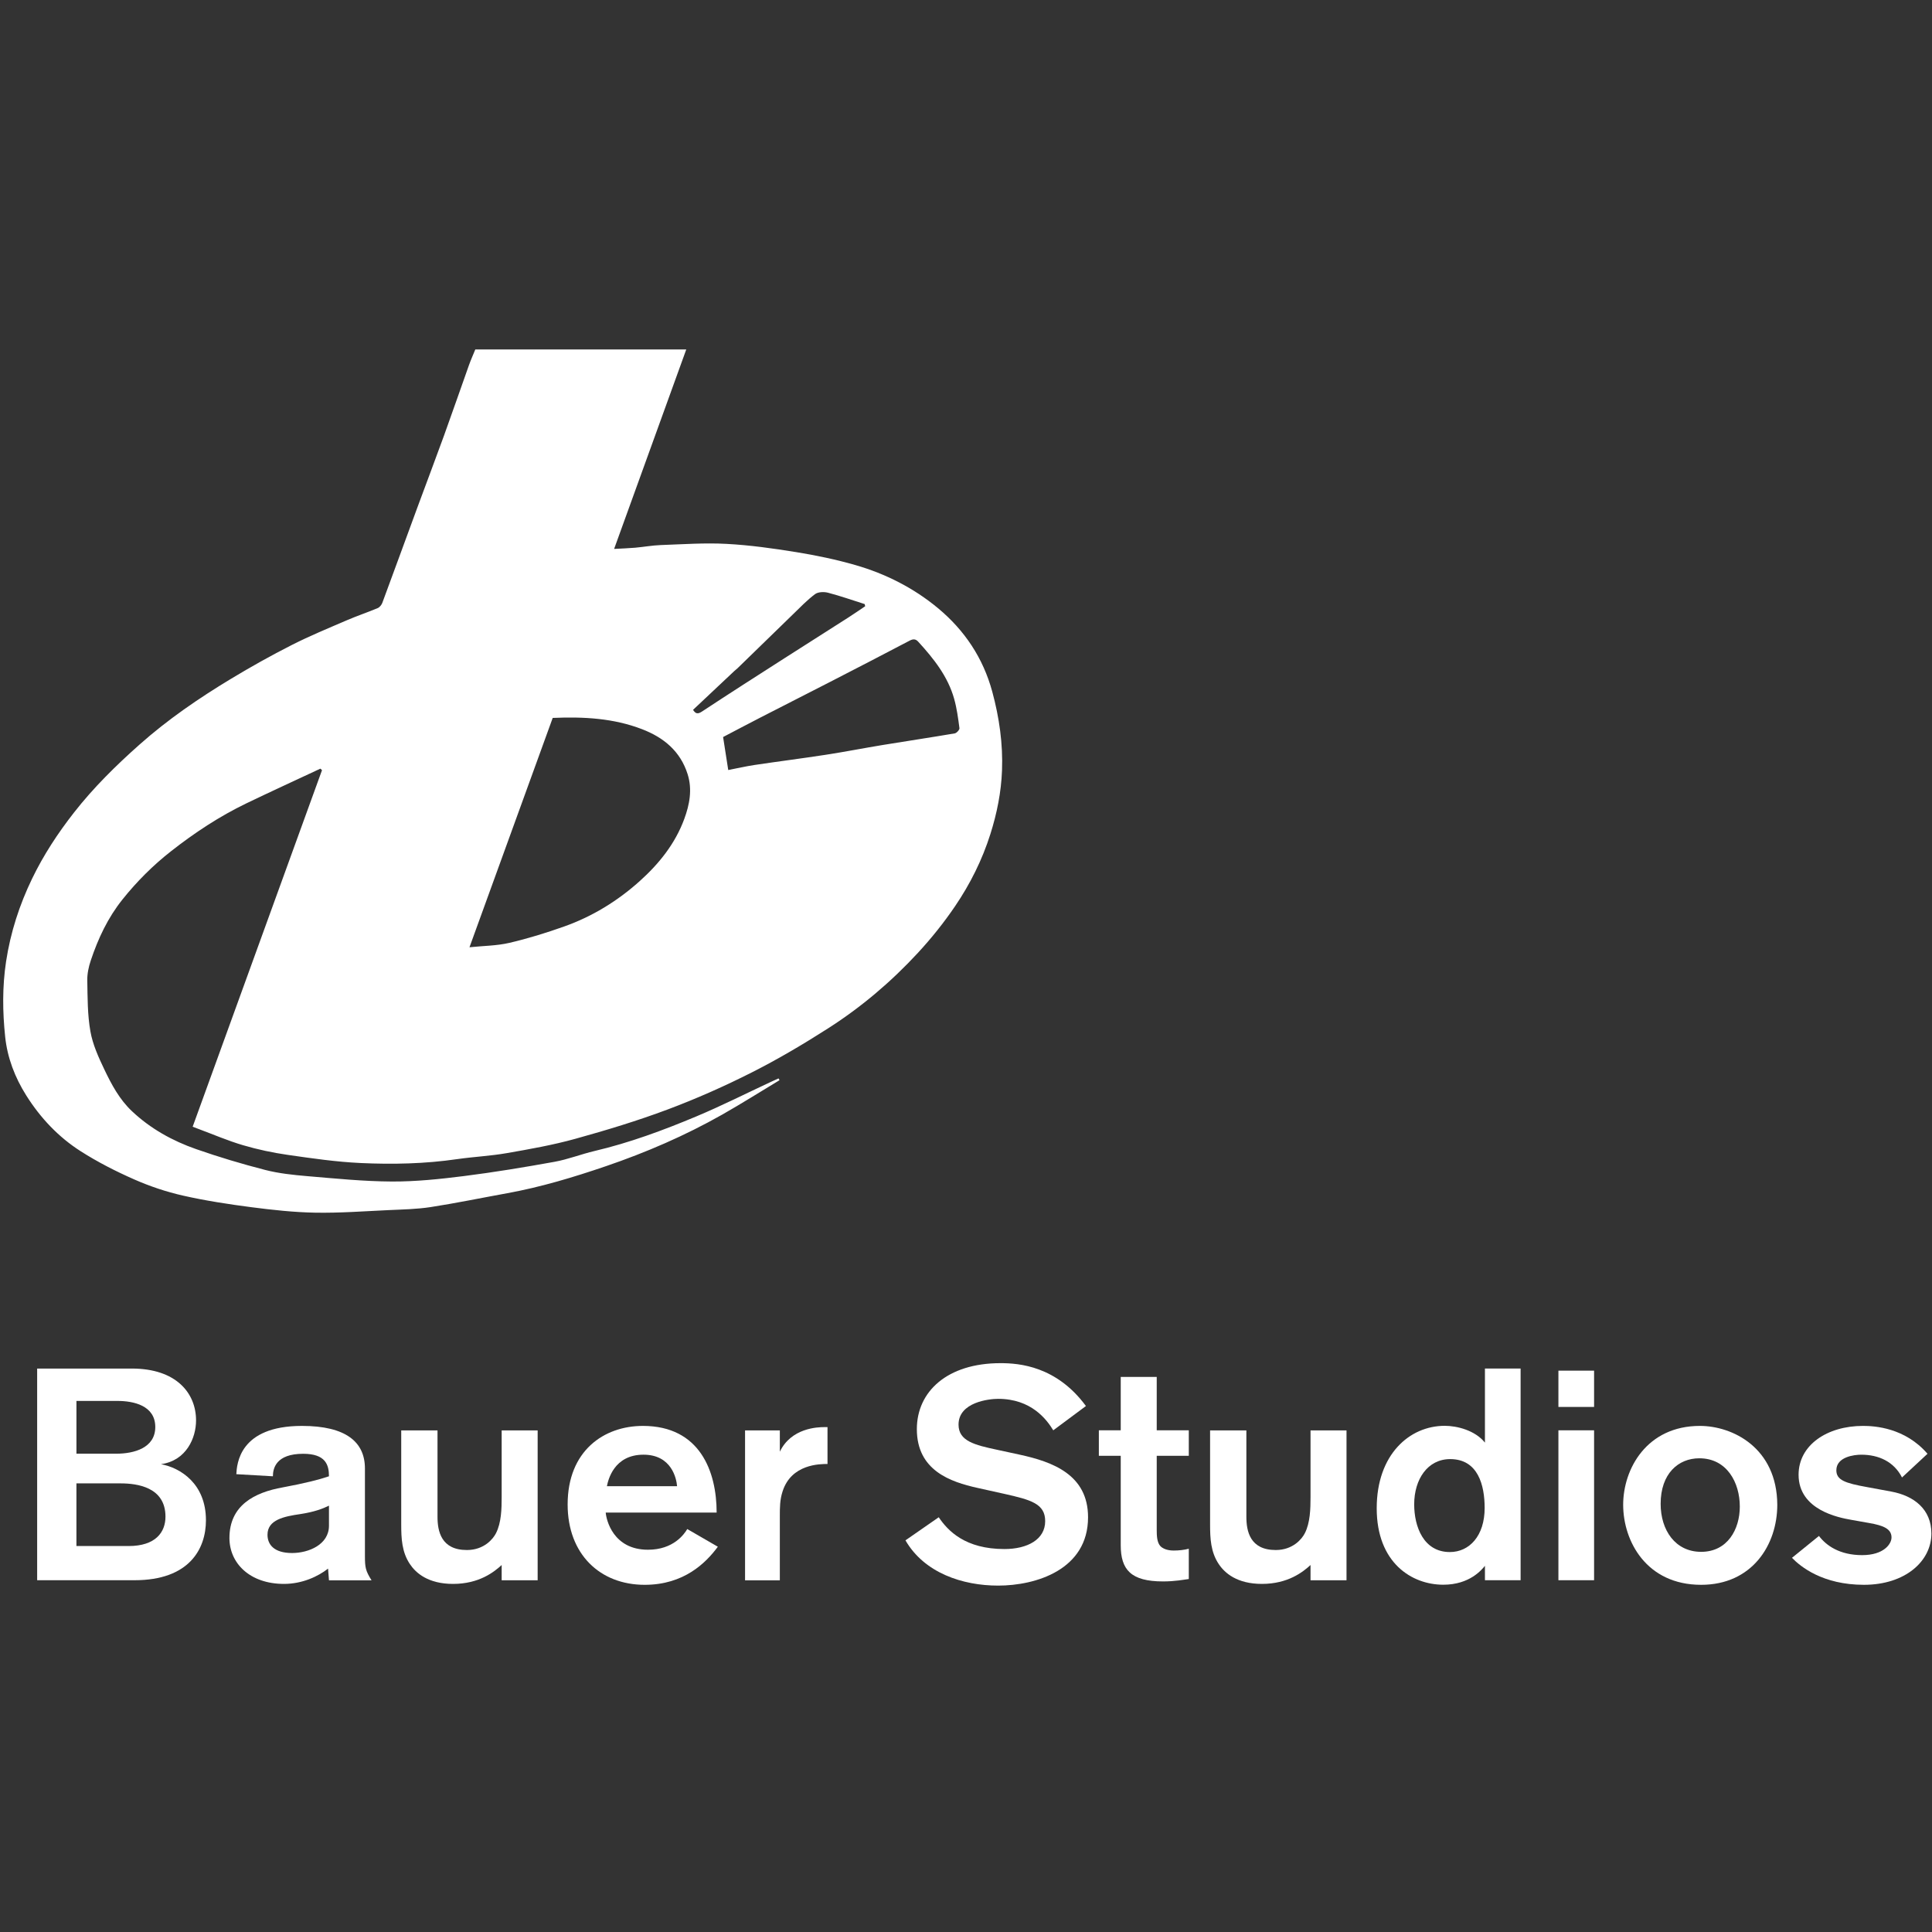 <?xml version="1.0" encoding="UTF-8" standalone="no" ?>
<!DOCTYPE svg PUBLIC "-//W3C//DTD SVG 1.1//EN" "http://www.w3.org/Graphics/SVG/1.1/DTD/svg11.dtd">
<svg xmlns="http://www.w3.org/2000/svg" xmlns:xlink="http://www.w3.org/1999/xlink" version="1.1" width="1080" height="1080" viewBox="0 0 1080 1080" xml:space="preserve">
<rect x="0" y="0" width="1080" height="1080" fill="#333333" stroke="none"/>
<desc>Created with Fabric.js 5.2.4</desc>
<defs>
</defs>
<g transform="matrix(1 0 0 1 540 540)" id="ecb15e02-c378-486e-9325-0bfb97c91909"  >
<rect style="stroke: none; stroke-width: 1; stroke-dasharray: none; stroke-linecap: butt; stroke-dashoffset: 0; stroke-linejoin: miter; stroke-miterlimit: 4; fill: rgb(255,255,255); fill-rule: nonzero; opacity: 1; visibility: hidden;" vector-effect="non-scaling-stroke"  x="-540" y="-540" rx="0" ry="0" width="1080" height="1080" />
</g>
<g transform="matrix(1 0 0 1 540 540)" id="f8c18036-9640-4079-82f8-8cde6eb3c751"  >
</g>
<g transform="matrix(4.8 0 0 4.8 540 540)"  >
<g style=""   >
		<g transform="matrix(1 0 0 1 -98.34 59.21)"  >
<path style="stroke: none; stroke-width: 1; stroke-dasharray: none; stroke-linecap: butt; stroke-dashoffset: 0; stroke-linejoin: miter; stroke-miterlimit: 4; fill: rgb(255,255,255); fill-rule: nonzero; opacity: 1;" vector-effect="non-scaling-stroke"  transform=" translate(-14.15, -131.49)" d="M 15.35 119.162 C 20.518 119.162 22.822 122.025 22.822 125.202 C 22.822 127.227 21.705 129.88 18.737 130.299 C 21.006 130.719 23.974 132.57 23.974 136.829 C 23.974 140.181 22.019 143.812 15.665 143.812 L 4.317 143.812 L 4.317 119.162 L 15.35 119.162 Z M 8.891 129.077 L 13.534 129.077 C 15.595 129.077 18.074 128.413 18.074 125.97 C 18.074 123.457 15.524 122.932 13.674 122.932 L 8.892 122.932 L 8.892 129.077 L 8.891 129.077 Z M 8.891 139.831 L 14.966 139.831 C 18.109 139.831 19.261 138.225 19.261 136.41 C 19.261 132.953 15.944 132.534 14.024 132.534 L 8.891 132.534 L 8.891 139.831 Z" stroke-linecap="round" />
</g>
		<g transform="matrix(1 0 0 1 -77.51 62.76)"  >
<path style="stroke: none; stroke-width: 1; stroke-dasharray: none; stroke-linecap: butt; stroke-dashoffset: 0; stroke-linejoin: miter; stroke-miterlimit: 4; fill: rgb(255,255,255); fill-rule: nonzero; opacity: 1;" vector-effect="non-scaling-stroke"  transform=" translate(-34.97, -135.03)" d="M 38.291 143.812 L 38.186 142.45 C 37.034 143.358 35.184 144.231 33.054 144.231 C 29.074 144.231 26.7 141.822 26.7 138.889 C 26.7 135.083 29.597 133.582 32.914 132.989 C 35.534 132.5 37.174 132.081 38.291 131.697 C 38.291 130.371 37.907 129.077 35.289 129.077 C 32.112 129.077 31.762 130.789 31.762 131.697 L 27.502 131.452 C 27.572 130.3 27.817 125.831 35.148 125.831 C 40.281 125.831 42.48 127.716 42.48 130.789 L 42.48 140.984 C 42.48 142.312 42.551 142.695 43.249 143.812 L 38.291 143.812 L 38.291 143.812 Z M 38.291 135.118 C 37.592 135.467 36.58 135.851 34.974 136.096 C 33.054 136.375 31.133 136.759 31.133 138.505 C 31.133 139.658 31.902 140.634 33.997 140.634 C 35.917 140.634 38.291 139.658 38.291 137.458 L 38.291 135.118 Z" stroke-linecap="round" />
</g>
		<g transform="matrix(1 0 0 1 -57.83 63.02)"  >
<path style="stroke: none; stroke-width: 1; stroke-dasharray: none; stroke-linecap: butt; stroke-dashoffset: 0; stroke-linejoin: miter; stroke-miterlimit: 4; fill: rgb(255,255,255); fill-rule: nonzero; opacity: 1;" vector-effect="non-scaling-stroke"  transform=" translate(-54.65, -135.29)" d="M 58.404 143.812 L 58.404 142.032 C 57.531 142.834 55.786 144.231 52.748 144.231 C 49.85 144.231 48.419 142.974 47.719 141.927 C 46.777 140.531 46.707 138.924 46.707 137.318 L 46.707 126.354 L 50.932 126.354 L 50.932 136.41 C 50.932 138.086 51.351 140.285 54.354 140.285 C 56.38 140.285 57.427 138.959 57.741 138.33 C 58.369 137.108 58.404 135.466 58.404 134.14 L 58.404 126.353 L 62.595 126.353 L 62.595 143.811 L 58.404 143.811 L 58.404 143.812 Z" stroke-linecap="round" />
</g>
		<g transform="matrix(1 0 0 1 -37.65 62.81)"  >
<path style="stroke: none; stroke-width: 1; stroke-dasharray: none; stroke-linecap: butt; stroke-dashoffset: 0; stroke-linejoin: miter; stroke-miterlimit: 4; fill: rgb(255,255,255); fill-rule: nonzero; opacity: 1;" vector-effect="non-scaling-stroke"  transform=" translate(-74.83, -135.08)" d="M 70.521 135.922 C 70.591 136.795 71.394 140.251 75.445 140.251 C 78.413 140.251 79.67 138.435 80.019 137.842 L 83.58 139.902 C 82.183 141.788 79.635 144.337 75.061 144.337 C 69.859 144.337 66.087 140.774 66.087 134.979 C 66.087 128.728 70.311 125.831 74.851 125.831 C 81.52 125.831 83.44 131.173 83.44 135.922 L 70.521 135.922 Z M 78.832 132.849 C 78.762 131.976 78.203 129.182 74.921 129.182 C 71.465 129.182 70.801 132.15 70.661 132.849 L 78.832 132.849 Z" stroke-linecap="round" />
</g>
		<g transform="matrix(1 0 0 1 -20.93 62.62)"  >
<path style="stroke: none; stroke-width: 1; stroke-dasharray: none; stroke-linecap: butt; stroke-dashoffset: 0; stroke-linejoin: miter; stroke-miterlimit: 4; fill: rgb(255,255,255); fill-rule: nonzero; opacity: 1;" vector-effect="non-scaling-stroke"  transform=" translate(-91.56, -134.89)" d="M 90.81 126.354 L 90.81 128.834 C 92.136 126.076 95.174 125.97 96.012 125.97 L 96.361 125.97 L 96.361 130.264 C 95.488 130.264 92.136 130.264 91.123 133.477 C 90.809 134.455 90.809 135.328 90.809 136.34 L 90.809 143.812 L 86.759 143.812 L 86.759 126.354 L 90.81 126.354 Z" stroke-linecap="round" />
</g>
		<g transform="matrix(1 0 0 1 3.58 59.21)"  >
<path style="stroke: none; stroke-width: 1; stroke-dasharray: none; stroke-linecap: butt; stroke-dashoffset: 0; stroke-linejoin: miter; stroke-miterlimit: 4; fill: rgb(255,255,255); fill-rule: nonzero; opacity: 1;" vector-effect="non-scaling-stroke"  transform=" translate(-116.07, -131.49)" d="M 122.654 126.354 C 121.886 125.097 120.105 122.688 116.229 122.688 C 115.181 122.688 111.621 123.072 111.621 125.69 C 111.621 127.611 113.506 128.064 116.124 128.623 L 118.708 129.182 C 122.584 130.019 126.704 131.521 126.704 136.479 C 126.704 142.589 120.629 144.439 116.229 144.439 C 112.109 144.439 107.64 142.974 105.44 139.168 L 109.315 136.479 C 110.398 138.086 112.423 140.181 116.961 140.181 C 119.65 140.181 121.711 139.064 121.711 136.933 C 121.711 134.907 120.069 134.454 116.961 133.756 L 113.819 133.058 C 110.677 132.36 106.766 131.033 106.766 126.214 C 106.766 121.85 110.292 118.533 116.508 118.533 C 118.707 118.533 123.037 118.881 126.458 123.525 L 122.654 126.354 Z" stroke-linecap="round" />
</g>
		<g transform="matrix(1 0 0 1 20.71 59.77)"  >
<path style="stroke: none; stroke-width: 1; stroke-dasharray: none; stroke-linecap: butt; stroke-dashoffset: 0; stroke-linejoin: miter; stroke-miterlimit: 4; fill: rgb(255,255,255); fill-rule: nonzero; opacity: 1;" vector-effect="non-scaling-stroke"  transform=" translate(-133.2, -132.05)" d="M 127.962 126.354 L 130.51 126.354 L 130.51 120.138 L 134.702 120.138 L 134.702 126.354 L 138.437 126.354 L 138.437 129.322 L 134.702 129.322 L 134.702 137.98 C 134.702 138.645 134.737 139.412 135.12 139.831 C 135.61 140.355 136.517 140.355 136.692 140.355 C 137.285 140.355 137.914 140.285 138.437 140.145 L 138.437 143.672 C 137.878 143.742 136.866 143.952 135.434 143.952 C 131.698 143.952 130.51 142.59 130.51 139.727 L 130.51 129.321 L 127.962 129.321 L 127.962 126.354 Z" stroke-linecap="round" />
</g>
		<g transform="matrix(1 0 0 1 36.37 63.02)"  >
<path style="stroke: none; stroke-width: 1; stroke-dasharray: none; stroke-linecap: butt; stroke-dashoffset: 0; stroke-linejoin: miter; stroke-miterlimit: 4; fill: rgb(255,255,255); fill-rule: nonzero; opacity: 1;" vector-effect="non-scaling-stroke"  transform=" translate(-148.86, -135.29)" d="M 152.613 143.812 L 152.613 142.032 C 151.741 142.834 149.996 144.231 146.957 144.231 C 144.06 144.231 142.628 142.974 141.93 141.927 C 140.987 140.531 140.916 138.924 140.916 137.318 L 140.916 126.354 L 145.142 126.354 L 145.142 136.41 C 145.142 138.086 145.56 140.285 148.563 140.285 C 150.589 140.285 151.636 138.959 151.95 138.33 C 152.578 137.108 152.613 135.466 152.613 134.14 L 152.613 126.353 L 156.804 126.353 L 156.804 143.811 L 152.613 143.811 L 152.613 143.812 Z" stroke-linecap="round" />
</g>
		<g transform="matrix(1 0 0 1 56.21 59.47)"  >
<path style="stroke: none; stroke-width: 1; stroke-dasharray: none; stroke-linecap: butt; stroke-dashoffset: 0; stroke-linejoin: miter; stroke-miterlimit: 4; fill: rgb(255,255,255); fill-rule: nonzero; opacity: 1;" vector-effect="non-scaling-stroke"  transform=" translate(-168.71, -131.75)" d="M 172.936 143.812 L 172.936 142.136 C 172.587 142.555 171.19 144.336 168.082 144.336 C 164.416 144.336 160.331 141.787 160.331 135.432 C 160.331 129.182 164.137 125.83 168.256 125.83 C 169.688 125.83 171.783 126.353 172.935 127.785 L 172.935 119.161 L 177.089 119.161 L 177.089 143.811 L 172.936 143.811 L 172.936 143.812 Z M 168.851 140.531 C 171.122 140.531 172.902 138.645 172.902 135.398 C 172.902 132.744 172.133 129.707 168.886 129.707 C 166.268 129.707 164.696 132.046 164.696 134.979 C 164.696 137.562 165.778 140.531 168.851 140.531 Z" stroke-linecap="round" />
</g>
		<g transform="matrix(1 0 0 1 71.07 59.33)"  >
<path style="stroke: none; stroke-width: 1; stroke-dasharray: none; stroke-linecap: butt; stroke-dashoffset: 0; stroke-linejoin: miter; stroke-miterlimit: 4; fill: rgb(255,255,255); fill-rule: nonzero; opacity: 1;" vector-effect="non-scaling-stroke"  transform=" translate(-183.57, -131.61)" d="M 181.492 123.632 L 181.492 119.406 L 185.646 119.406 L 185.646 123.632 L 181.492 123.632 Z M 181.492 143.812 L 181.492 126.354 L 185.646 126.354 L 185.646 143.812 L 181.492 143.812 Z" stroke-linecap="round" />
</g>
		<g transform="matrix(1 0 0 1 85.51 62.81)"  >
<path style="stroke: none; stroke-width: 1; stroke-dasharray: none; stroke-linecap: butt; stroke-dashoffset: 0; stroke-linejoin: miter; stroke-miterlimit: 4; fill: rgb(255,255,255); fill-rule: nonzero; opacity: 1;" vector-effect="non-scaling-stroke"  transform=" translate(-198.01, -135.08)" d="M 198.112 144.337 C 191.758 144.337 189.034 139.274 189.034 135.014 C 189.034 130.824 191.792 125.831 197.972 125.831 C 201.779 125.831 206.946 128.379 206.982 135.014 C 206.982 139.692 204.047 144.337 198.112 144.337 Z M 198.112 140.496 C 201.185 140.496 202.617 137.877 202.617 135.223 C 202.617 132.43 201.116 129.602 197.903 129.602 C 195.458 129.602 193.398 131.383 193.398 134.908 C 193.398 137.981 195.109 140.496 198.112 140.496 Z" stroke-linecap="round" />
</g>
		<g transform="matrix(1 0 0 1 104.31 62.81)"  >
<path style="stroke: none; stroke-width: 1; stroke-dasharray: none; stroke-linecap: butt; stroke-dashoffset: 0; stroke-linejoin: miter; stroke-miterlimit: 4; fill: rgb(255,255,255); fill-rule: nonzero; opacity: 1;" vector-effect="non-scaling-stroke"  transform=" translate(-216.81, -135.08)" d="M 221.507 131.836 C 220.565 129.985 218.784 129.183 216.759 129.183 C 215.956 129.183 213.86 129.427 213.86 130.999 C 213.86 132.15 214.909 132.5 217.422 132.954 L 220.251 133.477 C 222.905 133.966 224.929 135.537 224.929 138.365 C 224.929 141.577 221.891 144.336 217.073 144.336 C 212.255 144.336 209.671 142.206 208.694 141.193 L 211.836 138.645 C 212.674 139.761 214.244 140.88 216.864 140.88 C 219.378 140.88 220.285 139.588 220.285 138.819 C 220.285 137.806 219.309 137.423 217.703 137.143 L 215.538 136.758 C 214.175 136.514 209.462 135.642 209.462 131.521 C 209.462 128.064 212.78 125.83 216.969 125.83 C 218.33 125.83 221.857 126.039 224.476 129.077 L 221.507 131.836 Z" stroke-linecap="round" />
</g>
		<g transform="matrix(1 0 0 1 -53.96 -21.53)"  >
<path style="stroke: none; stroke-width: 1; stroke-dasharray: none; stroke-linecap: butt; stroke-dashoffset: 0; stroke-linejoin: miter; stroke-miterlimit: 4; fill: rgb(255,255,255); fill-rule: evenodd; opacity: 1;" vector-effect="non-scaling-stroke"  transform=" translate(-58.52, -50.74)" d="M 55.333 0.467 C 63.509 0.467 71.652 0.467 79.902 0.467 C 77.097 8.221 74.315 15.912 71.5 23.696 C 72.395 23.647 73.174 23.624 73.95 23.556 C 74.949 23.468 75.943 23.283 76.944 23.247 C 79.493 23.156 82.052 22.974 84.592 23.11 C 87.317 23.255 90.039 23.638 92.736 24.075 C 95.045 24.449 97.35 24.93 99.596 25.577 C 103.124 26.592 106.387 28.247 109.212 30.592 C 112.305 33.16 114.473 36.391 115.541 40.331 C 116.356 43.345 116.793 46.395 116.673 49.507 C 116.578 52.026 116.086 54.481 115.323 56.895 C 114.369 59.91 112.972 62.709 111.212 65.3 C 109.913 67.214 108.45 69.041 106.88 70.739 C 103.786 74.088 100.313 77.038 96.473 79.497 C 93.59 81.344 90.628 83.099 87.574 84.644 C 84.381 86.26 81.091 87.721 77.741 88.977 C 74.221 90.297 70.607 91.391 66.982 92.396 C 64.368 93.12 61.678 93.598 59.001 94.063 C 57.082 94.398 55.121 94.487 53.19 94.766 C 49.463 95.308 45.71 95.388 41.969 95.215 C 39.132 95.083 36.303 94.671 33.489 94.266 C 31.735 94.014 29.984 93.641 28.284 93.141 C 26.51 92.619 24.801 91.879 23.063 91.234 C 22.913 91.178 22.763 91.121 22.417 90.988 C 27.435 77.155 32.459 63.309 37.481 49.463 C 37.418 49.404 37.354 49.345 37.289 49.287 C 34.419 50.631 31.536 51.95 28.68 53.325 C 25.533 54.842 22.627 56.762 19.884 58.914 C 17.79 60.557 15.913 62.433 14.245 64.519 C 12.539 66.652 11.402 69.074 10.549 71.636 C 10.304 72.37 10.131 73.172 10.145 73.939 C 10.182 75.926 10.164 77.944 10.509 79.889 C 10.78 81.42 11.457 82.91 12.137 84.331 C 12.973 86.081 13.891 87.805 15.34 89.172 C 17.505 91.217 20.058 92.63 22.831 93.599 C 25.467 94.521 28.152 95.323 30.856 96.019 C 32.445 96.427 34.106 96.602 35.746 96.742 C 39.03 97.019 42.323 97.353 45.613 97.369 C 48.406 97.383 51.214 97.086 53.991 96.737 C 57.525 96.291 61.045 95.709 64.55 95.075 C 66.132 94.79 67.653 94.185 69.224 93.814 C 73.298 92.855 77.209 91.407 81.052 89.796 C 84.016 88.555 86.89 87.102 89.805 85.744 C 90.086 85.613 90.369 85.488 90.65 85.36 C 90.688 85.429 90.725 85.499 90.763 85.569 C 88.536 86.911 86.336 88.301 84.075 89.584 C 79.766 92.025 75.236 93.982 70.549 95.582 C 66.778 96.87 62.973 98.02 59.045 98.732 C 56.076 99.271 53.117 99.884 50.134 100.346 C 48.525 100.594 46.879 100.622 45.245 100.698 C 42.404 100.83 39.559 101.045 36.719 100.998 C 34.225 100.955 31.727 100.681 29.25 100.359 C 26.579 100.012 23.903 99.602 21.278 99.007 C 19.345 98.57 17.431 97.926 15.616 97.127 C 13.473 96.184 11.362 95.108 9.388 93.85 C 6.795 92.199 4.697 89.975 3.048 87.363 C 1.719 85.259 0.837 82.964 0.58 80.496 C 0.276 77.588 0.245 74.679 0.686 71.756 C 1.2 68.364 2.24 65.159 3.719 62.097 C 5.045 59.349 6.716 56.804 8.603 54.392 C 10.878 51.484 13.492 48.914 16.238 46.476 C 19.522 43.56 23.14 41.081 26.894 38.817 C 29.201 37.426 31.558 36.105 33.962 34.886 C 36.047 33.827 38.22 32.933 40.372 32.006 C 41.553 31.497 42.777 31.089 43.963 30.591 C 44.192 30.494 44.414 30.219 44.505 29.976 C 45.891 26.242 47.252 22.497 48.629 18.759 C 49.643 16.006 50.687 13.265 51.686 10.507 C 52.674 7.781 53.616 5.039 54.59 2.308 C 54.813 1.682 55.087 1.073 55.333 0.467 Z M 54.656 70.087 C 56.304 69.918 57.842 69.916 59.302 69.575 C 61.468 69.07 63.608 68.408 65.705 67.661 C 68.963 66.502 71.879 64.713 74.455 62.407 C 76.72 60.379 78.604 58.039 79.667 55.154 C 80.286 53.475 80.626 51.718 80.06 49.929 C 79.212 47.252 77.278 45.66 74.746 44.688 C 71.422 43.411 67.959 43.224 64.348 43.379 C 61.145 52.206 57.937 61.047 54.656 70.087 Z M 84.791 49.447 C 85.765 49.258 86.818 49.014 87.884 48.855 C 90.638 48.443 93.402 48.094 96.153 47.67 C 98.366 47.329 100.563 46.896 102.771 46.533 C 105.569 46.074 108.374 45.657 111.168 45.18 C 111.389 45.142 111.74 44.757 111.716 44.575 C 111.567 43.429 111.414 42.271 111.103 41.162 C 110.369 38.538 108.711 36.465 106.911 34.496 C 106.618 34.177 106.327 34.163 105.921 34.376 C 102.844 35.995 99.754 37.59 96.663 39.18 C 93.979 40.562 91.286 41.921 88.602 43.301 C 87.074 44.085 85.557 44.891 84.192 45.604 C 84.397 46.913 84.585 48.121 84.791 49.447 Z M 80.691 42.439 C 81.005 42.919 81.25 42.955 81.748 42.625 C 84.932 40.525 88.148 38.473 91.36 36.414 C 93.834 34.828 96.317 33.258 98.792 31.675 C 99.449 31.254 100.091 30.808 100.739 30.374 C 100.719 30.289 100.7 30.205 100.68 30.121 C 99.255 29.67 97.843 29.171 96.399 28.795 C 95.933 28.674 95.25 28.7 94.897 28.965 C 93.963 29.666 93.145 30.524 92.301 31.341 C 90.153 33.418 88.016 35.509 85.873 37.593 C 85.755 37.707 85.621 37.803 85.502 37.914 C 83.901 39.417 82.303 40.922 80.691 42.439 Z" stroke-linecap="round" />
</g>
</g>
</g>
</svg>